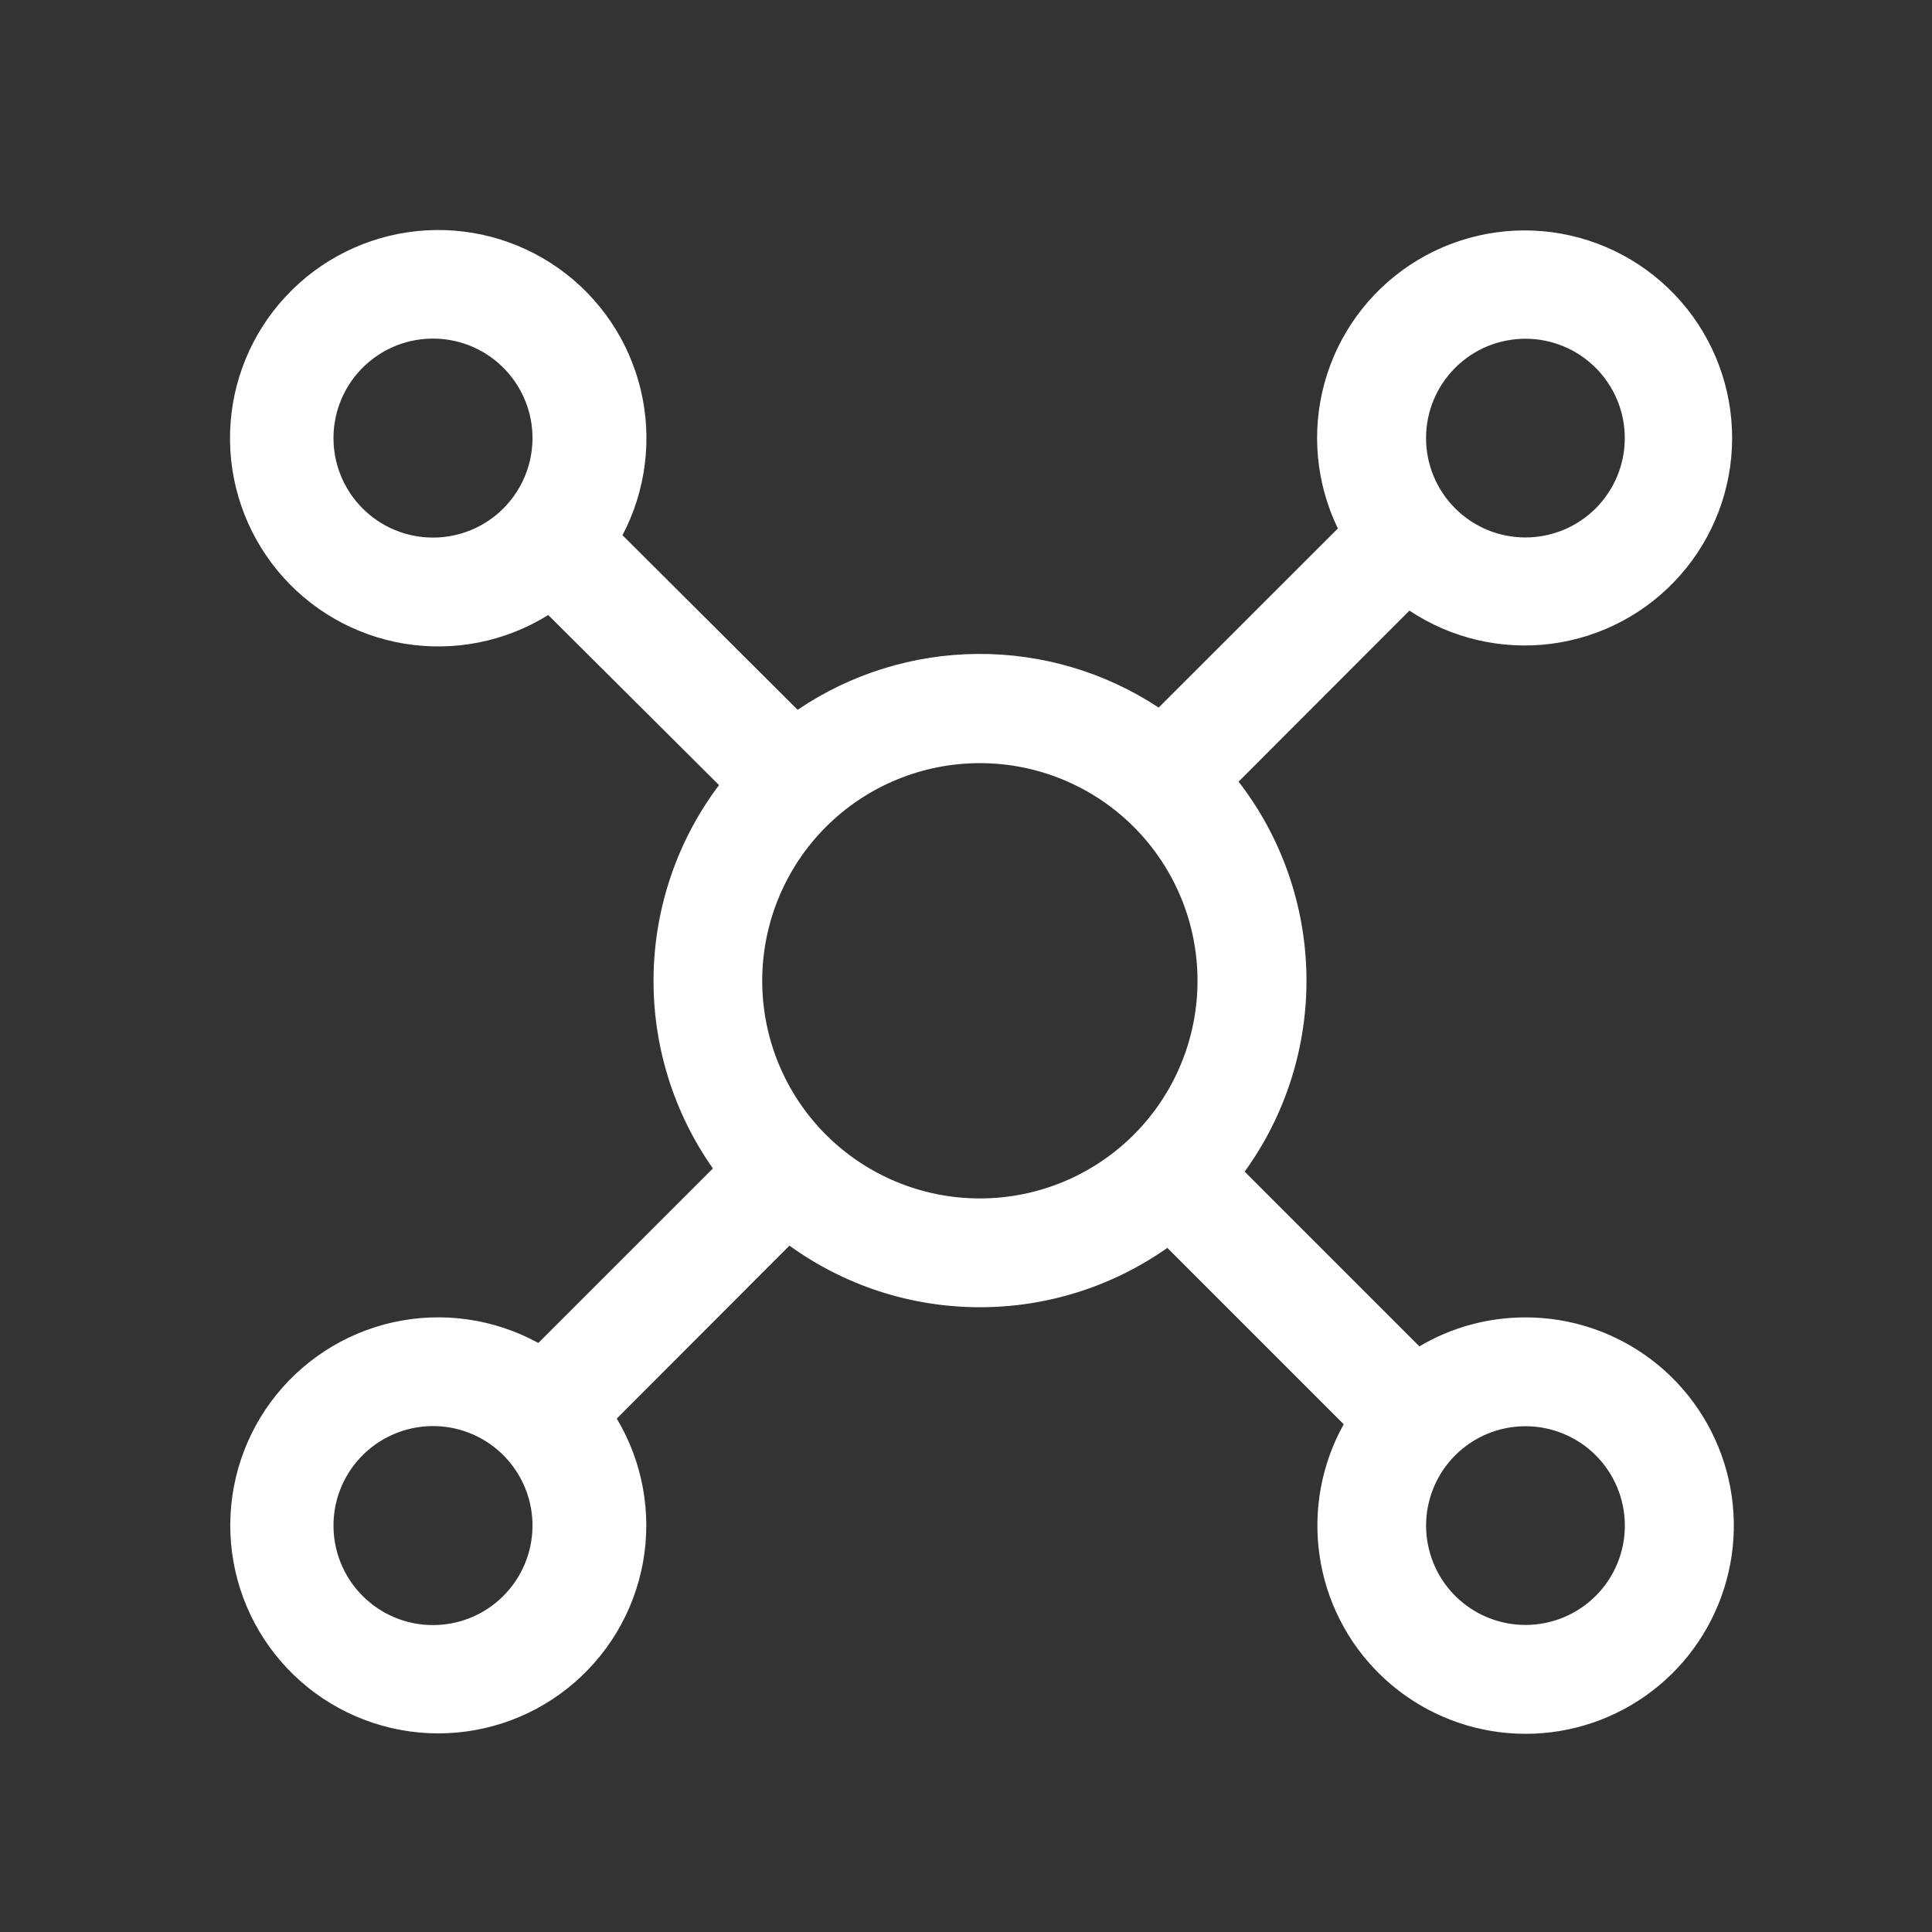 <svg width="42" height="42" viewBox="0 0 42 42" fill="none" xmlns="http://www.w3.org/2000/svg">
<rect x="0" y="0" width="42" height="42" fill="#333333" stroke="none"/>
<path d="M33.161 28.639C32.351 28.639 31.554 28.854 30.857 29.269L27.058 25.47C27.954 24.232 28.425 22.737 28.401 21.209C28.377 19.681 27.86 18.201 26.926 16.992L30.64 13.274C31.55 13.88 32.648 14.136 33.732 13.994C34.816 13.851 35.811 13.32 36.532 12.499C37.254 11.678 37.653 10.623 37.655 9.53C37.657 8.437 37.263 7.38 36.544 6.556C35.826 5.732 34.833 5.197 33.75 5.05C32.667 4.903 31.567 5.155 30.655 5.758C29.744 6.361 29.082 7.274 28.793 8.328C28.504 9.382 28.608 10.505 29.084 11.489L25.188 15.382C24.022 14.613 22.654 14.207 21.257 14.216C19.86 14.224 18.497 14.647 17.34 15.43L13.532 11.635C14.043 10.665 14.184 9.541 13.929 8.474C13.674 7.407 13.04 6.469 12.146 5.835C11.251 5.2 10.156 4.912 9.065 5.024C7.974 5.136 6.96 5.64 6.213 6.443C5.465 7.246 5.035 8.293 5.002 9.39C4.969 10.486 5.335 11.557 6.032 12.404C6.73 13.251 7.711 13.816 8.794 13.993C9.876 14.171 10.986 13.95 11.918 13.37L15.631 17.067C14.73 18.263 14.232 19.715 14.208 21.212C14.184 22.71 14.636 24.177 15.498 25.401L11.703 29.195C10.742 28.668 9.622 28.508 8.552 28.744C7.482 28.981 6.535 29.598 5.885 30.48C5.236 31.363 4.929 32.452 5.022 33.544C5.115 34.636 5.601 35.657 6.391 36.417C7.18 37.177 8.218 37.625 9.313 37.677C10.407 37.729 11.484 37.382 12.341 36.7C13.199 36.018 13.78 35.048 13.977 33.97C14.173 32.892 13.971 31.779 13.408 30.839L17.162 27.079C18.355 27.942 19.789 28.41 21.261 28.418C22.734 28.427 24.173 27.976 25.377 27.128L29.211 30.962C28.727 31.83 28.543 32.833 28.686 33.816C28.828 34.799 29.291 35.708 30.001 36.402C30.711 37.096 31.63 37.538 32.616 37.658C33.602 37.779 34.6 37.572 35.457 37.069C36.314 36.566 36.981 35.795 37.356 34.875C37.732 33.956 37.794 32.938 37.534 31.979C37.273 31.021 36.705 30.174 35.916 29.57C35.127 28.967 34.162 28.639 33.169 28.639H33.161ZM33.161 7.364C33.445 7.364 33.725 7.419 33.988 7.528C34.25 7.636 34.488 7.796 34.689 7.996C34.889 8.197 35.048 8.435 35.157 8.697C35.266 8.959 35.321 9.24 35.321 9.524C35.321 9.808 35.266 10.088 35.157 10.351C35.048 10.613 34.889 10.851 34.689 11.052C34.488 11.252 34.25 11.411 33.988 11.52C33.725 11.628 33.445 11.684 33.161 11.684C32.588 11.684 32.038 11.457 31.634 11.051C31.228 10.646 31.001 10.097 31.001 9.524C31.001 8.951 31.228 8.402 31.634 7.996C32.038 7.591 32.588 7.364 33.161 7.364ZM9.521 11.684C9.234 11.698 8.948 11.656 8.678 11.558C8.408 11.461 8.16 11.31 7.949 11.116C7.737 10.922 7.567 10.687 7.447 10.427C7.327 10.166 7.26 9.884 7.251 9.597C7.241 9.31 7.288 9.024 7.39 8.756C7.492 8.487 7.646 8.242 7.844 8.034C8.042 7.826 8.279 7.659 8.542 7.543C8.804 7.428 9.088 7.366 9.375 7.361C9.942 7.351 10.491 7.564 10.902 7.955C11.314 8.346 11.556 8.883 11.575 9.45C11.594 10.018 11.389 10.57 11.005 10.988C10.621 11.406 10.088 11.656 9.521 11.684ZM9.521 35.325C9.234 35.34 8.948 35.297 8.678 35.2C8.408 35.102 8.16 34.952 7.949 34.757C7.737 34.563 7.567 34.329 7.447 34.068C7.327 33.807 7.26 33.525 7.251 33.238C7.241 32.951 7.288 32.665 7.39 32.397C7.492 32.129 7.646 31.883 7.844 31.675C8.042 31.467 8.279 31.3 8.542 31.185C8.804 31.069 9.088 31.007 9.375 31.002C9.942 30.992 10.491 31.205 10.902 31.596C11.314 31.987 11.556 32.524 11.575 33.092C11.594 33.659 11.389 34.211 11.005 34.629C10.621 35.047 10.088 35.297 9.521 35.325ZM16.57 21.322C16.57 20.7 16.692 20.085 16.93 19.511C17.168 18.937 17.516 18.415 17.955 17.976C18.395 17.536 18.916 17.188 19.491 16.95C20.065 16.712 20.68 16.59 21.301 16.59C21.923 16.59 22.538 16.712 23.112 16.95C23.686 17.188 24.208 17.536 24.647 17.976C25.087 18.415 25.435 18.937 25.673 19.511C25.911 20.085 26.033 20.7 26.033 21.322C26.033 22.577 25.535 23.78 24.647 24.668C23.76 25.555 22.556 26.053 21.301 26.053C20.046 26.053 18.843 25.555 17.955 24.668C17.068 23.78 16.57 22.577 16.57 21.322ZM33.161 35.325C32.588 35.325 32.039 35.097 31.634 34.692C31.229 34.287 31.002 33.737 31.002 33.164C31.002 32.592 31.23 32.042 31.635 31.637C32.04 31.232 32.59 31.005 33.162 31.005C33.735 31.005 34.285 31.232 34.69 31.637C35.095 32.042 35.322 32.592 35.323 33.164C35.323 33.737 35.096 34.287 34.691 34.692C34.286 35.097 33.737 35.325 33.164 35.325H33.161Z" fill="white"/>
</svg>
